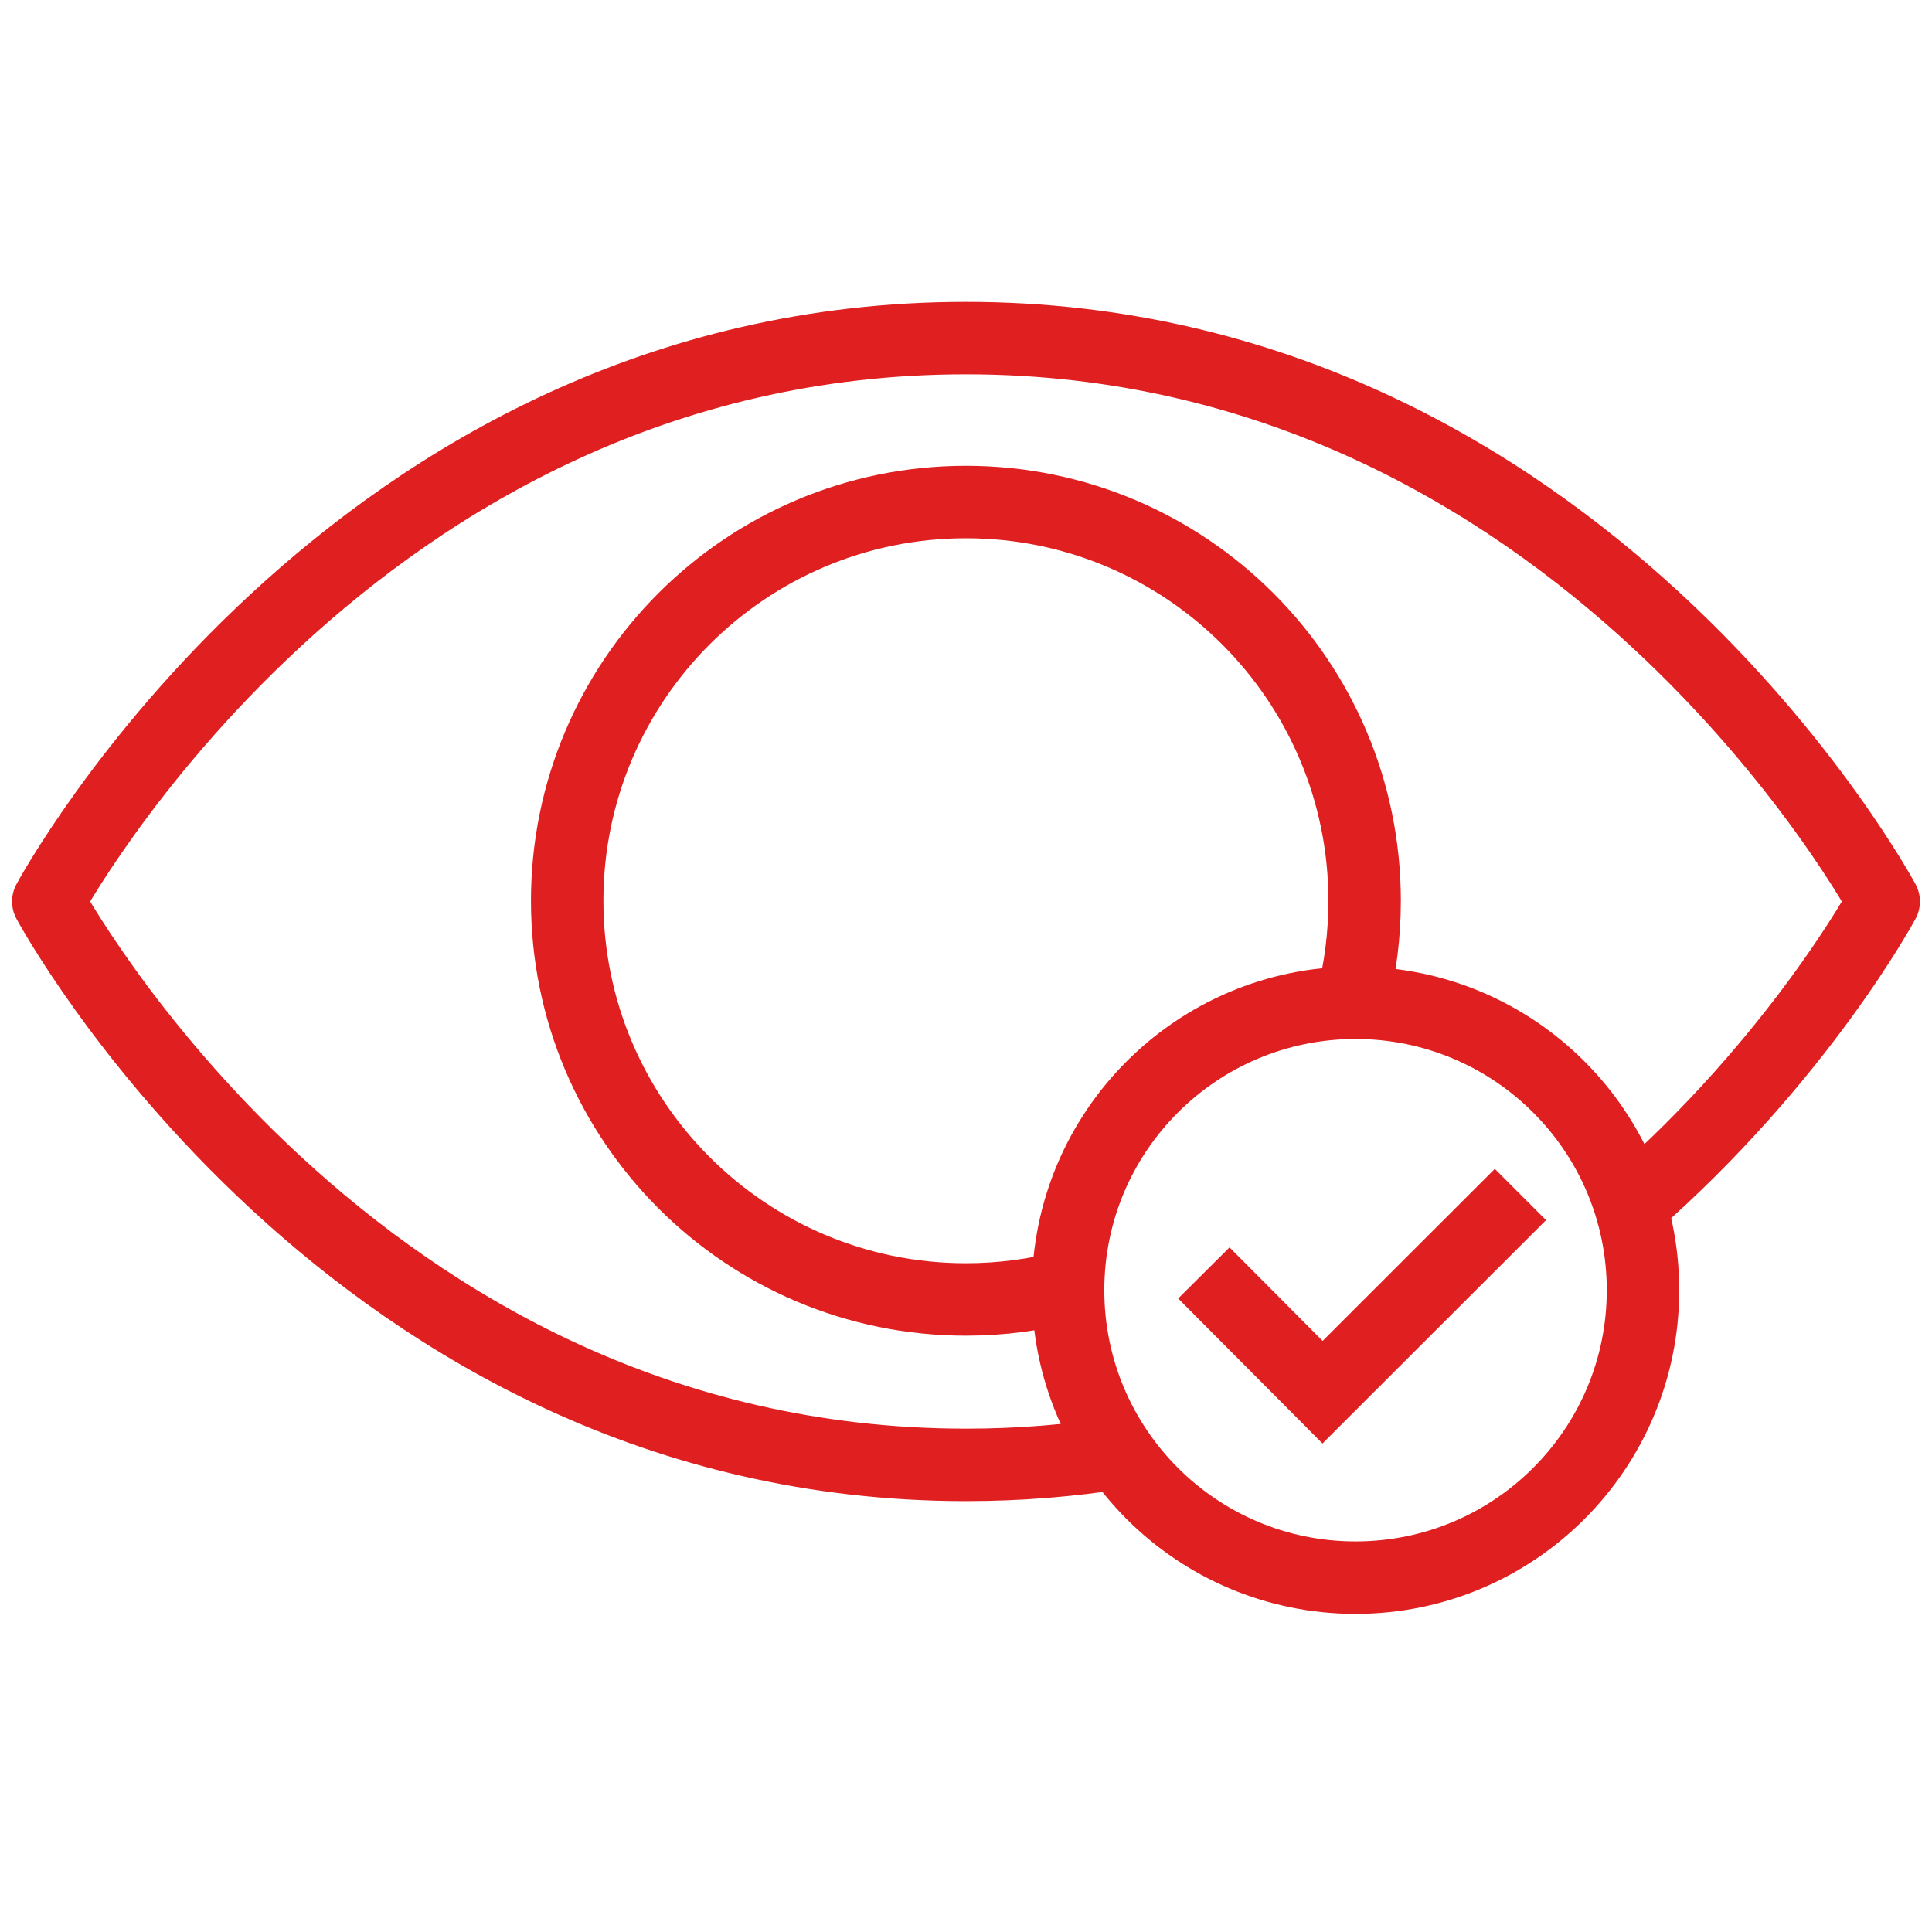<?xml version="1.0" encoding="UTF-8"?>
<svg xmlns="http://www.w3.org/2000/svg" width="80" height="80" viewBox="0 0 80 80" fill="none">
  <path d="M67.51 49.938C74.529 43.81 78 37.329 78 37.329C78 37.329 65.491 14 39.996 14C14.509 14 2 37.329 2 37.329C2 37.329 14.509 60.658 40.004 60.658C42.208 60.658 44.312 60.482 46.324 60.167" stroke="#E01F21" stroke-width="3" stroke-linejoin="round"></path>
  <path d="M44.228 53.263C42.876 53.616 41.463 53.808 39.996 53.808C30.881 53.808 23.486 46.413 23.486 37.298C23.486 28.183 30.881 20.788 39.996 20.788C49.111 20.788 56.506 28.183 56.506 37.298C56.506 38.719 56.33 40.101 55.992 41.414" stroke="#E01F21" stroke-width="3" stroke-linejoin="round"></path>
  <path d="M56.13 65.327C62.704 65.327 68.033 59.998 68.033 53.424C68.033 46.85 62.704 41.522 56.13 41.522C49.556 41.522 44.227 46.85 44.227 53.424C44.227 59.998 49.556 65.327 56.13 65.327Z" stroke="#E01F21" stroke-width="3" stroke-linejoin="round"></path>
  <path d="M49.849 52.71L54.764 57.648L62.957 49.462" stroke="#E01F21" stroke-width="3" stroke-miterlimit="10"></path>
</svg>
